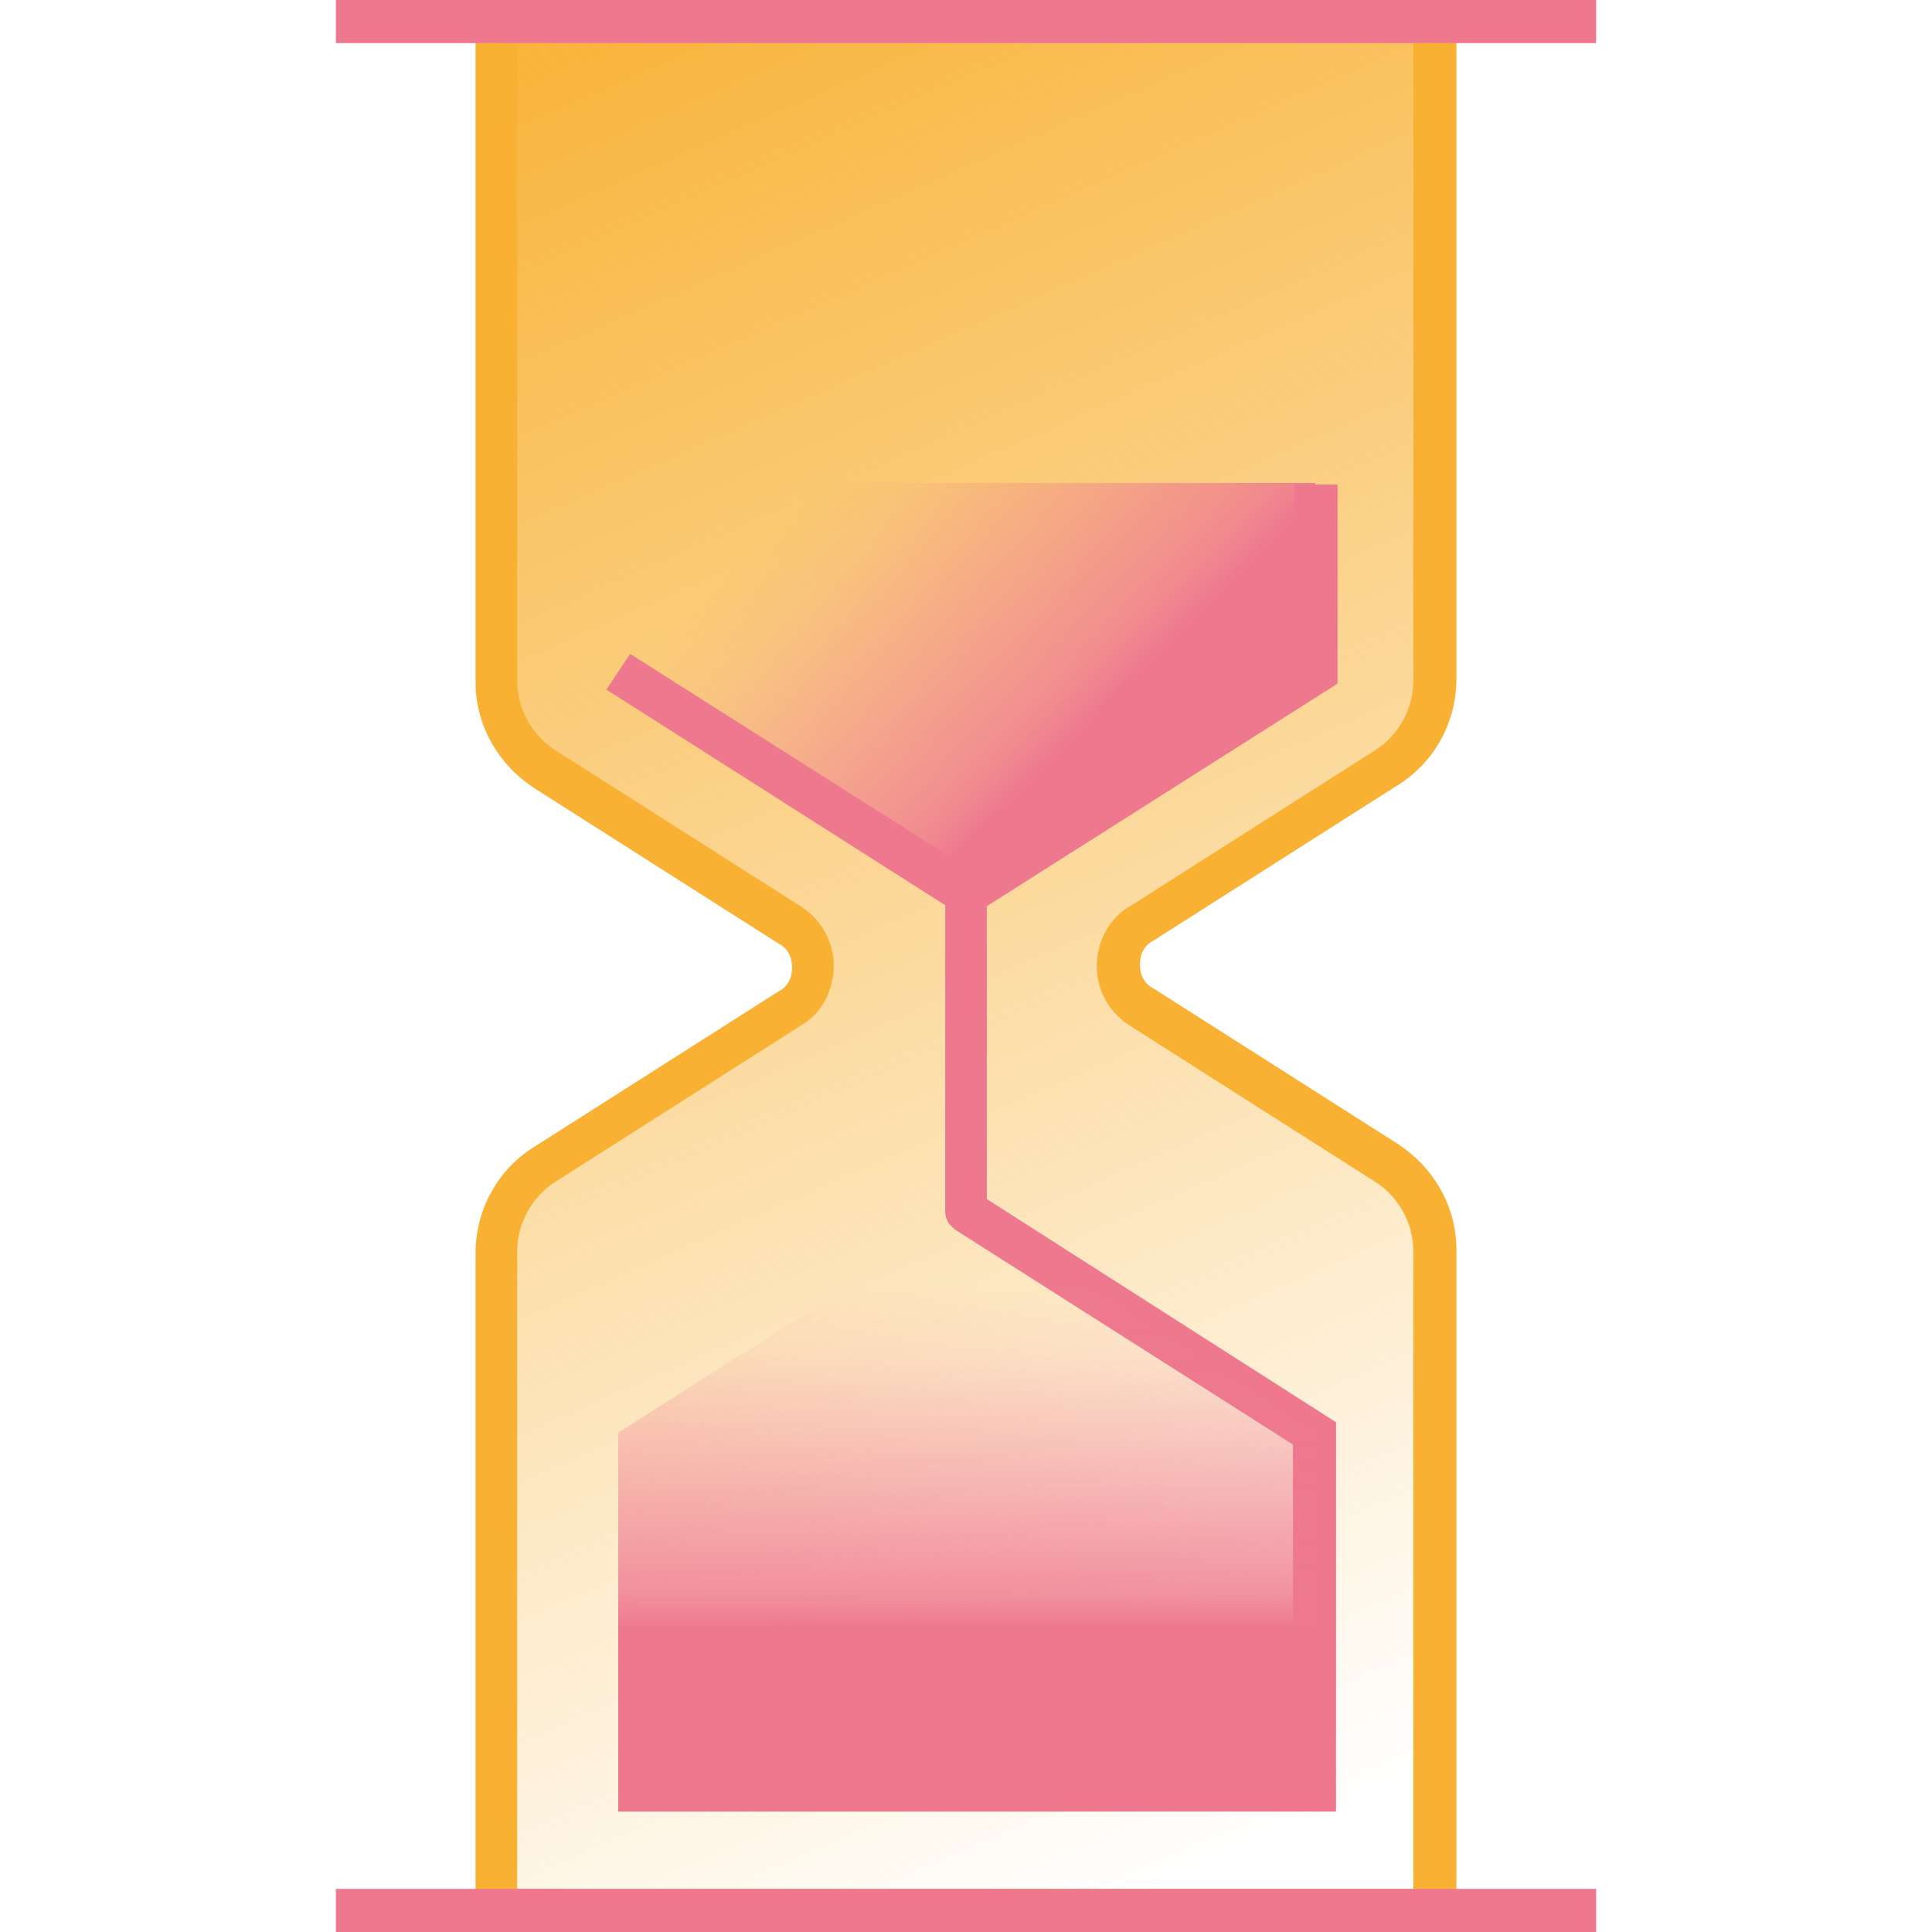 <?xml version="1.0" encoding="UTF-8"?>
<svg xmlns="http://www.w3.org/2000/svg" xmlns:xlink="http://www.w3.org/1999/xlink" version="1.1" viewBox="0 0 130 130">
  <defs>
    <style>
      .cls-1 {
        fill: url(#linear-gradient-3);
      }

      .cls-2 {
        fill: url(#linear-gradient-2);
      }

      .cls-3 {
        fill: url(#linear-gradient);
      }

      .cls-4 {
        fill: #f8b133;
      }

      .cls-5 {
        fill: #ee798f;
      }
    </style>
    <linearGradient id="linear-gradient" x1="89.9" y1="11" x2="35.3" y2="135.4" gradientTransform="translate(0 132.8) scale(1 -1)" gradientUnits="userSpaceOnUse">
      <stop offset="0" stop-color="#f8b133" stop-opacity="0"/>
      <stop offset="1" stop-color="#f8b133"/>
    </linearGradient>
    <linearGradient id="linear-gradient-2" x1="57" y1="102" x2="73.9" y2="85" gradientTransform="translate(0 132.8) scale(1 -1)" gradientUnits="userSpaceOnUse">
      <stop offset="0" stop-color="#ee798f" stop-opacity="0"/>
      <stop offset="0" stop-color="#ee798f" stop-opacity="0"/>
      <stop offset=".2" stop-color="#ee798f" stop-opacity=".1"/>
      <stop offset=".4" stop-color="#ee798f" stop-opacity=".3"/>
      <stop offset=".6" stop-color="#ee798f" stop-opacity=".5"/>
      <stop offset=".9" stop-color="#ee798f" stop-opacity=".8"/>
      <stop offset="1" stop-color="#ee798f"/>
    </linearGradient>
    <linearGradient id="linear-gradient-3" x1="65" y1="46.3" x2="65" y2="23.3" gradientTransform="translate(0 132.8) scale(1 -1)" gradientUnits="userSpaceOnUse">
      <stop offset="0" stop-color="#ee798f" stop-opacity="0"/>
      <stop offset="0" stop-color="#ee798f" stop-opacity="0"/>
      <stop offset=".2" stop-color="#ee798f" stop-opacity=".1"/>
      <stop offset=".4" stop-color="#ee798f" stop-opacity=".3"/>
      <stop offset=".6" stop-color="#ee798f" stop-opacity=".5"/>
      <stop offset=".9" stop-color="#ee798f" stop-opacity=".8"/>
      <stop offset="1" stop-color="#ee798f"/>
    </linearGradient>
  </defs>
  <!-- Generator: Adobe Illustrator 28.7.2, SVG Export Plug-In . SVG Version: 1.2.0 Build 154)  -->
  <g>
    <g id="Layer_1">
      <g>
        <g>
          <path class="cls-3" d="M96.6,1.4h-63.2v44.3c0,2.4,1.2,4.6,3.2,5.9l16.5,10.5c2.1,1.3,2.1,4.3,0,5.7l-16.5,10.5c-2,1.3-3.2,3.5-3.2,5.9v44.3h63.2v-44.3c0-2.4-1.2-4.6-3.2-5.9l-16.5-10.5c-2.1-1.3-2.1-4.3,0-5.7l16.5-10.5c2-1.3,3.2-3.5,3.2-5.9V1.4Z"/>
          <path class="cls-4" d="M98,130H32v-45.7c0-2.9,1.5-5.6,3.9-7.1l16.5-10.5c.6-.3.9-.9.9-1.6s-.3-1.3-.9-1.6l-16.5-10.5c-2.4-1.6-3.9-4.2-3.9-7.1V0h66v45.7c0,2.9-1.5,5.6-3.9,7.1l-16.5,10.5c-.6.3-.9.9-.9,1.6s.3,1.3.9,1.6l16.5,10.5c2.4,1.6,3.9,4.2,3.9,7.1v45.7ZM34.8,127.1h60.3v-42.9c0-1.9-1-3.7-2.6-4.7l-16.5-10.5c-1.4-.9-2.2-2.4-2.2-4s.8-3.2,2.2-4l16.5-10.5c1.6-1,2.6-2.8,2.6-4.7V2.9h-60.3v42.9c0,1.9,1,3.7,2.6,4.7l16.5,10.5c1.4.9,2.2,2.4,2.2,4s-.8,3.2-2.2,4l-16.5,10.5c-1.6,1-2.6,2.8-2.6,4.7,0,0,0,42.9,0,42.9Z"/>
        </g>
        <path class="cls-2" d="M41.6,45.1v-12.6h46.9v12.6l-23.5,14.9-23.5-14.9h0Z"/>
        <path class="cls-5" d="M89.9,121.9h-48.3v-2.9h45.4v-21.8l-22.8-14.5,1.6-2.4,24.1,15.4v26.3h0ZM65,61.8l-24.2-15.4,1.6-2.4,22.7,14.4,22-14v-11.8h2.9v13.4l-24.9,15.8h0Z"/>
        <rect class="cls-5" x="22.6" width="84.8" height="2.9"/>
        <rect class="cls-5" x="22.6" y="127.1" width="84.8" height="2.9"/>
        <path class="cls-5" d="M65,82.9c-.8,0-1.4-.6-1.4-1.4v-21.4c0-.8.6-1.4,1.4-1.4s1.4.6,1.4,1.4v21.4c0,.8-.6,1.4-1.4,1.4Z"/>
        <polygon class="cls-1" points="41.6 120.4 41.6 96.4 65 81.5 88.4 96.4 88.4 120.4 41.6 120.4"/>
      </g>
    </g>
  </g>
</svg>